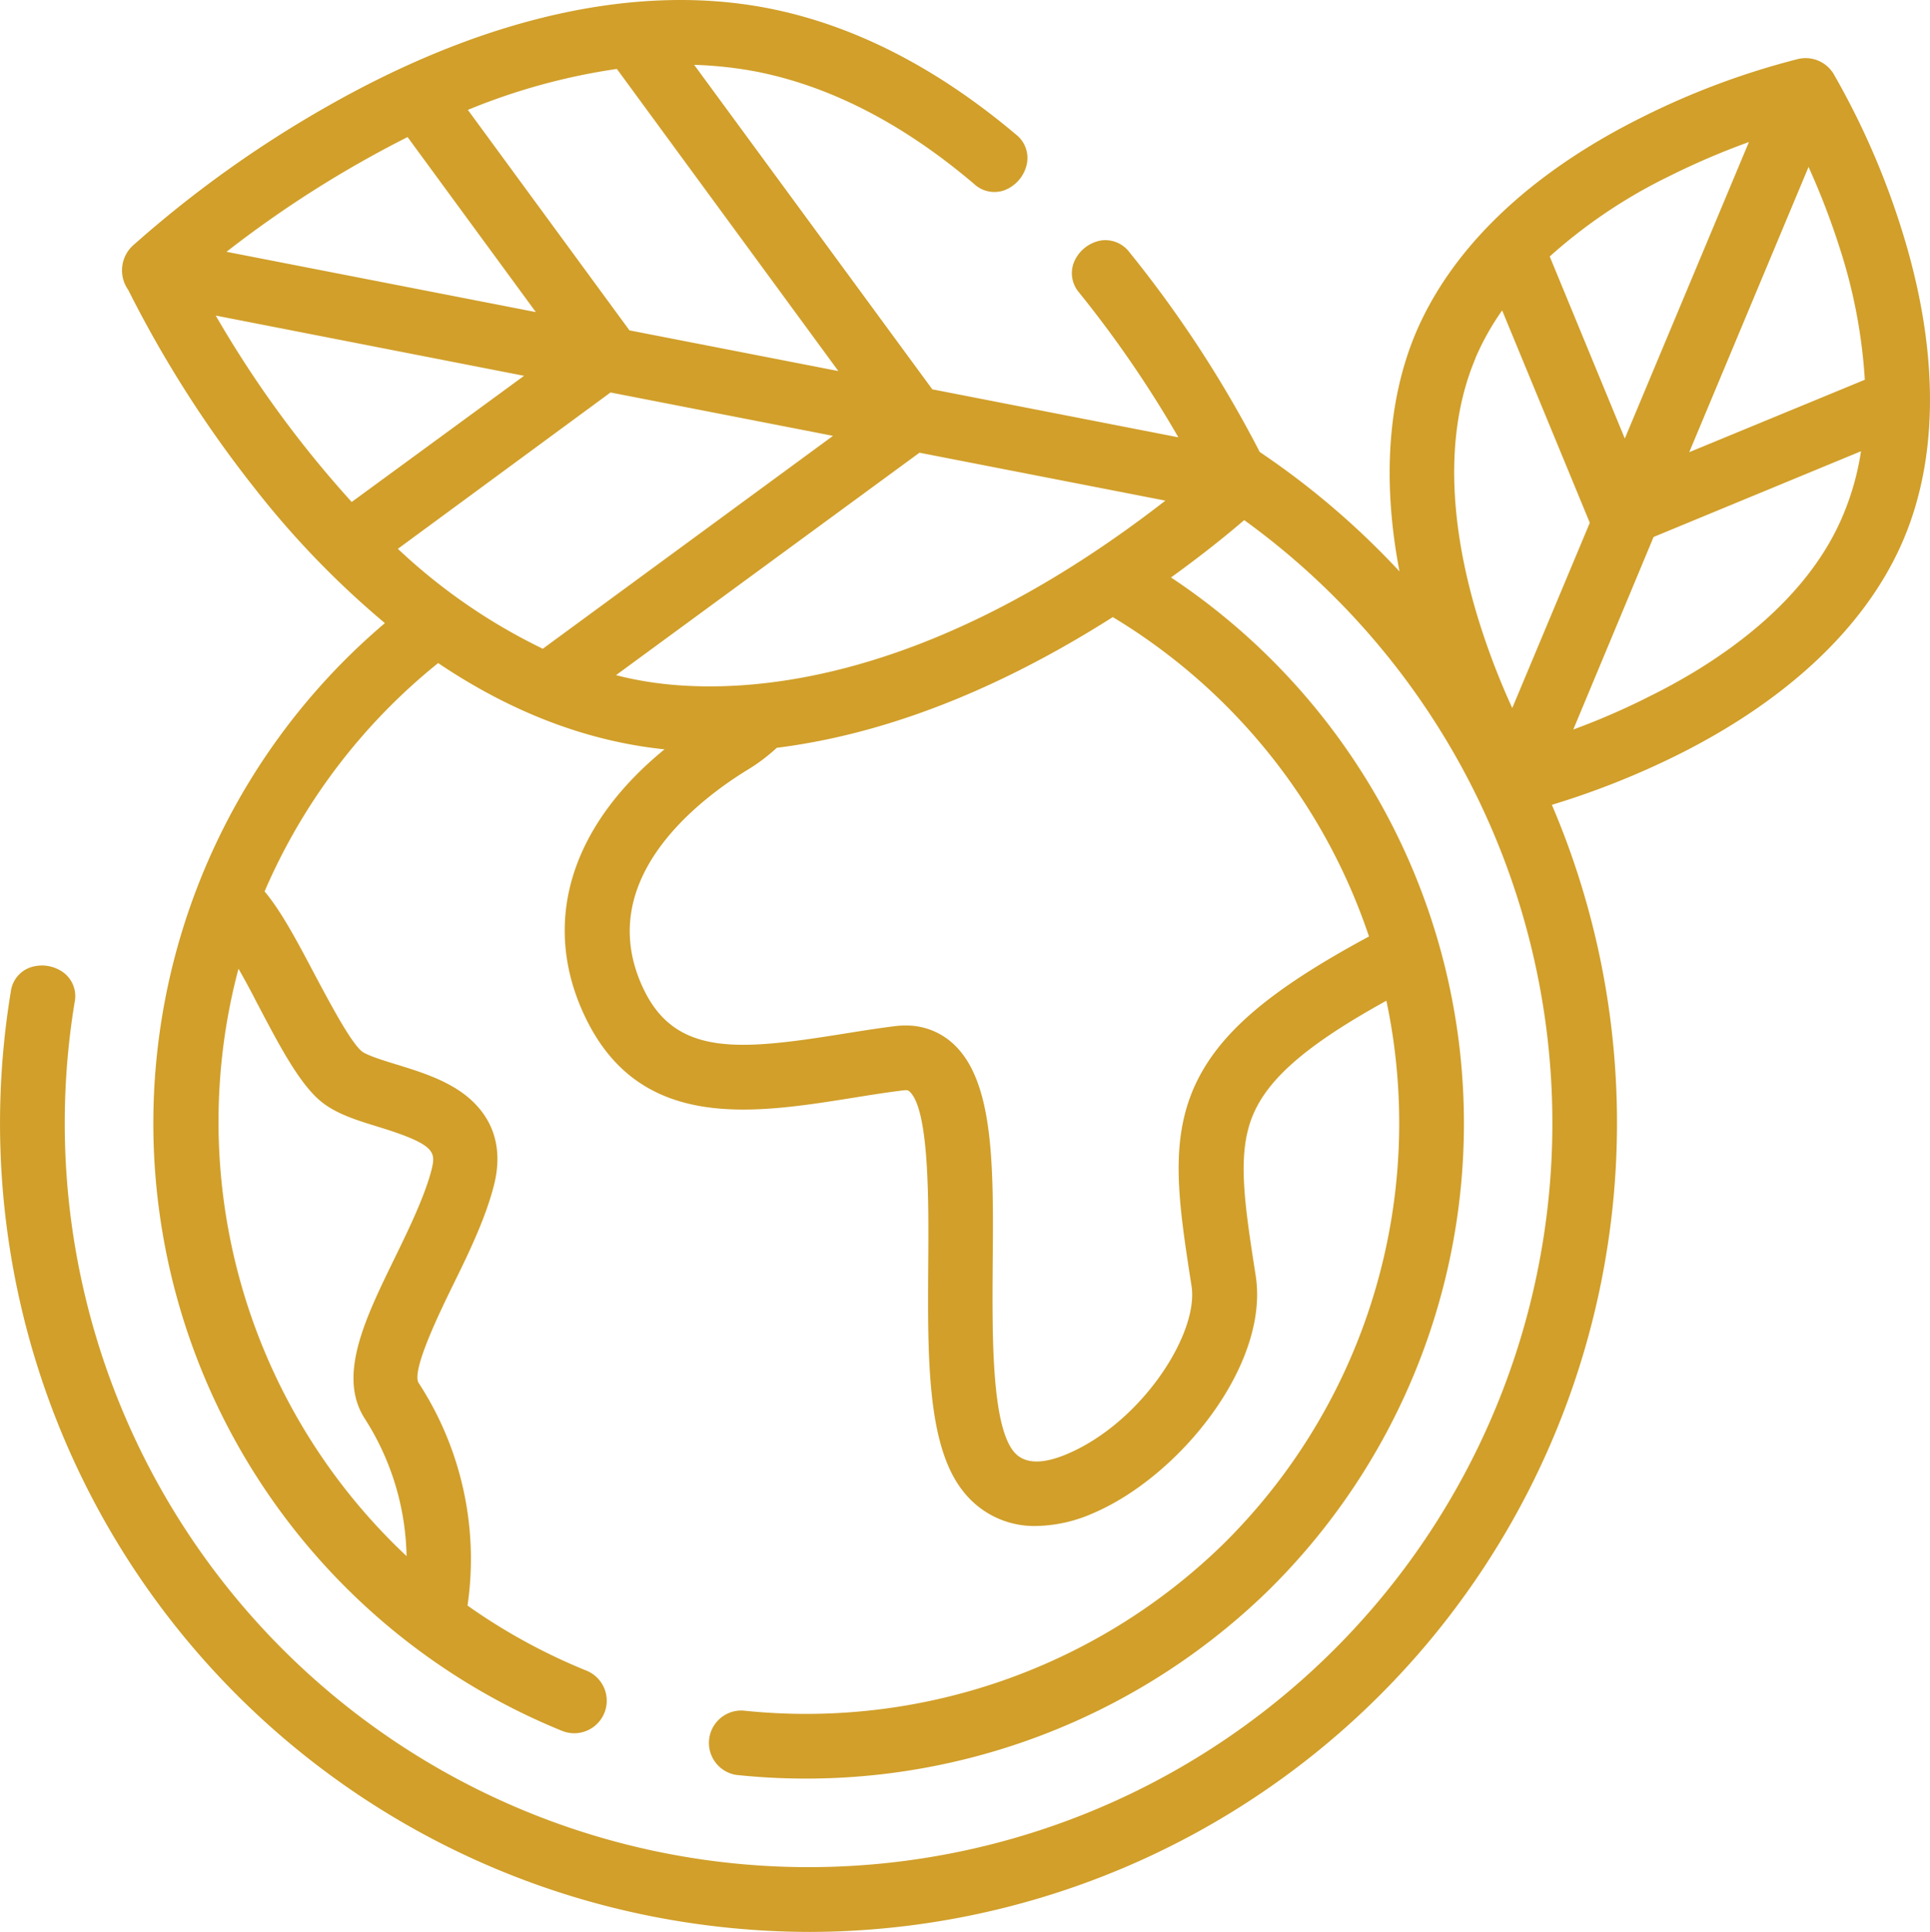 <?xml version="1.0" encoding="UTF-8"?> <svg xmlns="http://www.w3.org/2000/svg" viewBox="0 0 288.43 288.66"><defs><style>.cls-1{fill:#d19f2a;}</style></defs><g id="Layer_2" data-name="Layer 2"><g id="Layer_1-2" data-name="Layer 1"><path class="cls-1" d="M284.08,33.93A116.26,116.26,0,0,0,274,11a4.9,4.9,0,0,0-5.22-2.2,115.35,115.35,0,0,0-23.47,8.76C228.63,25.87,217,37,211.58,49.75c-4.21,10-5,22.25-2.43,35.63a119.56,119.56,0,0,0-20.89-17.85,174.88,174.88,0,0,0-19.5-29.88,4.49,4.49,0,0,0-4.28-1.71,5.39,5.39,0,0,0-4,3.29,4.43,4.43,0,0,0,.82,4.52,168.33,168.33,0,0,1,14.8,21.59l-36.77-7.17L103.74,9.69a59.24,59.24,0,0,1,9.24,1c11.09,2.17,22.06,7.83,32.61,16.81a4.44,4.44,0,0,0,4.5.93,5.39,5.39,0,0,0,3.38-4,4.44,4.44,0,0,0-1.61-4.31C140,10.11,127.58,3.74,114.84,1.24,95.4-2.56,72.75,2.42,49.34,15.65A169.62,169.62,0,0,0,19.78,36.76a5.06,5.06,0,0,0-.61,6.57A172.56,172.56,0,0,0,38.1,73,133.25,133.25,0,0,0,57.52,93.1c-1.81,1.54-3.55,3.12-5.18,4.72A98,98,0,0,0,84,258.61a4.84,4.84,0,0,0,3.64-9,88.21,88.21,0,0,1-17.77-9.72,48.2,48.2,0,0,0-7.3-33.26c-1.15-1.78,3.21-10.69,5.07-14.51,2.47-5,5-10.26,6.23-15.24,1.32-5.46-.17-10-4.32-13.26-3-2.32-6.81-3.5-10.21-4.55-2-.61-4.49-1.38-5.28-2-1.7-1.43-4.73-7.16-7-11.41-2.57-4.87-5-9.48-7.52-12.47A88.86,88.86,0,0,1,65.48,99.07c10.93,7.37,22.3,11.7,33.83,12.89-14.26,11.65-18.55,26.23-11.76,40.19,8.23,16.92,25,14.25,39.82,11.89,2.24-.36,5-.81,7.62-1.13.64-.08.79.05.91.15,3,2.66,2.89,16.61,2.82,25.86-.09,13.82-.18,26.87,5.06,33.69A13.47,13.47,0,0,0,154.85,228a21.87,21.87,0,0,0,8.56-1.93c12.9-5.53,26.31-22.21,24.25-35.45-1.74-11.2-2.89-18.6-.22-24.46,2.43-5.36,8.36-10.36,19.75-16.64a88.35,88.35,0,0,1-24.62,81.42,89.29,89.29,0,0,1-71.49,24.64,4.84,4.84,0,0,0-1.06,9.61,99,99,0,0,0,79.31-27.34A97.9,97.9,0,0,0,175,86.28c4.85-3.5,8.56-6.52,10.94-8.57a111.16,111.16,0,1,1-174.78,72,4.4,4.4,0,0,0-1.53-4.29,5.43,5.43,0,0,0-5.18-.85,4.4,4.4,0,0,0-2.83,3.56A120.79,120.79,0,0,0,101.15,287a123,123,0,0,0,19.94,1.65,120.88,120.88,0,0,0,110.83-168.4,121.73,121.73,0,0,0,18.84-7.48c16.68-8.33,28.34-19.47,33.73-32.21S289.73,51.7,284.08,33.93Zm-5.39,22.81L252.45,67.56l17.83-42.62A110.93,110.93,0,0,1,274.92,37,79.39,79.39,0,0,1,278.69,56.74Zm-58.2-3.22a38.86,38.86,0,0,1,4-7.14l13.1,31.73L226,105.79a109.71,109.71,0,0,1-4.83-12.51c-3.41-10.78-6.3-26.43-.66-39.76ZM235.12,109l12-28.77,31-12.81a39.92,39.92,0,0,1-2.62,9.4C270,90.13,256.72,99,246.6,104A106.59,106.59,0,0,1,235.12,109ZM231.6,38.32a77.49,77.49,0,0,1,17.87-12,111.47,111.47,0,0,1,11.9-5.1L242.82,65.52ZM52.56,75A162.07,162.07,0,0,1,32.24,47.15l46.08,9Zm39.52,25.86,45.33-33.22,36.75,7.16c-39.17,30.43-68.24,28.87-79,26.77C94.17,101.39,93.13,101.15,92.08,100.88Zm-.84-42.22,33.25,6.48L81.12,96.93A86.31,86.31,0,0,1,59.46,82ZM69.92,16.42A93.71,93.71,0,0,1,92.19,10.3l33.1,45.14L94.07,49.36ZM33.85,37.62A164.58,164.58,0,0,1,60.91,20.48L80.08,46.63ZM142.33,155.84a10.32,10.32,0,0,0-7-2.62,13.34,13.34,0,0,0-1.53.09c-2.65.33-5.34.76-7.95,1.18-15.19,2.42-24.75,3.4-29.6-6.57-7.95-16.35,8.29-28.53,15.63-33a27,27,0,0,0,4.21-3.19c16-2,32.88-8.52,50.21-19.53a88.6,88.6,0,0,1,38.29,47.72c-14.86,8-22.4,14.43-26,22.23-3.86,8.49-2.46,17.5-.52,30,1.1,7.08-7.4,20.3-18.51,25.06-3.9,1.67-6.65,1.52-8.15-.44-3.22-4.18-3.13-17.23-3.06-27.75C148.49,174.18,148.58,161.4,142.33,155.84ZM47.89,164.5c2.27,1.9,5.36,2.85,8.64,3.86,8.5,2.61,8.59,3.74,8,6.28-1,3.93-3.27,8.67-5.52,13.28-4.42,9.05-8.6,17.61-4.52,24a39.34,39.34,0,0,1,6.27,20.58,89,89,0,0,1-25.12-87.76c1,1.73,2,3.61,2.86,5.3l.09.17.55-.29-.54.3C41.73,156.18,44.71,161.84,47.89,164.5Z"></path></g></g></svg> 
